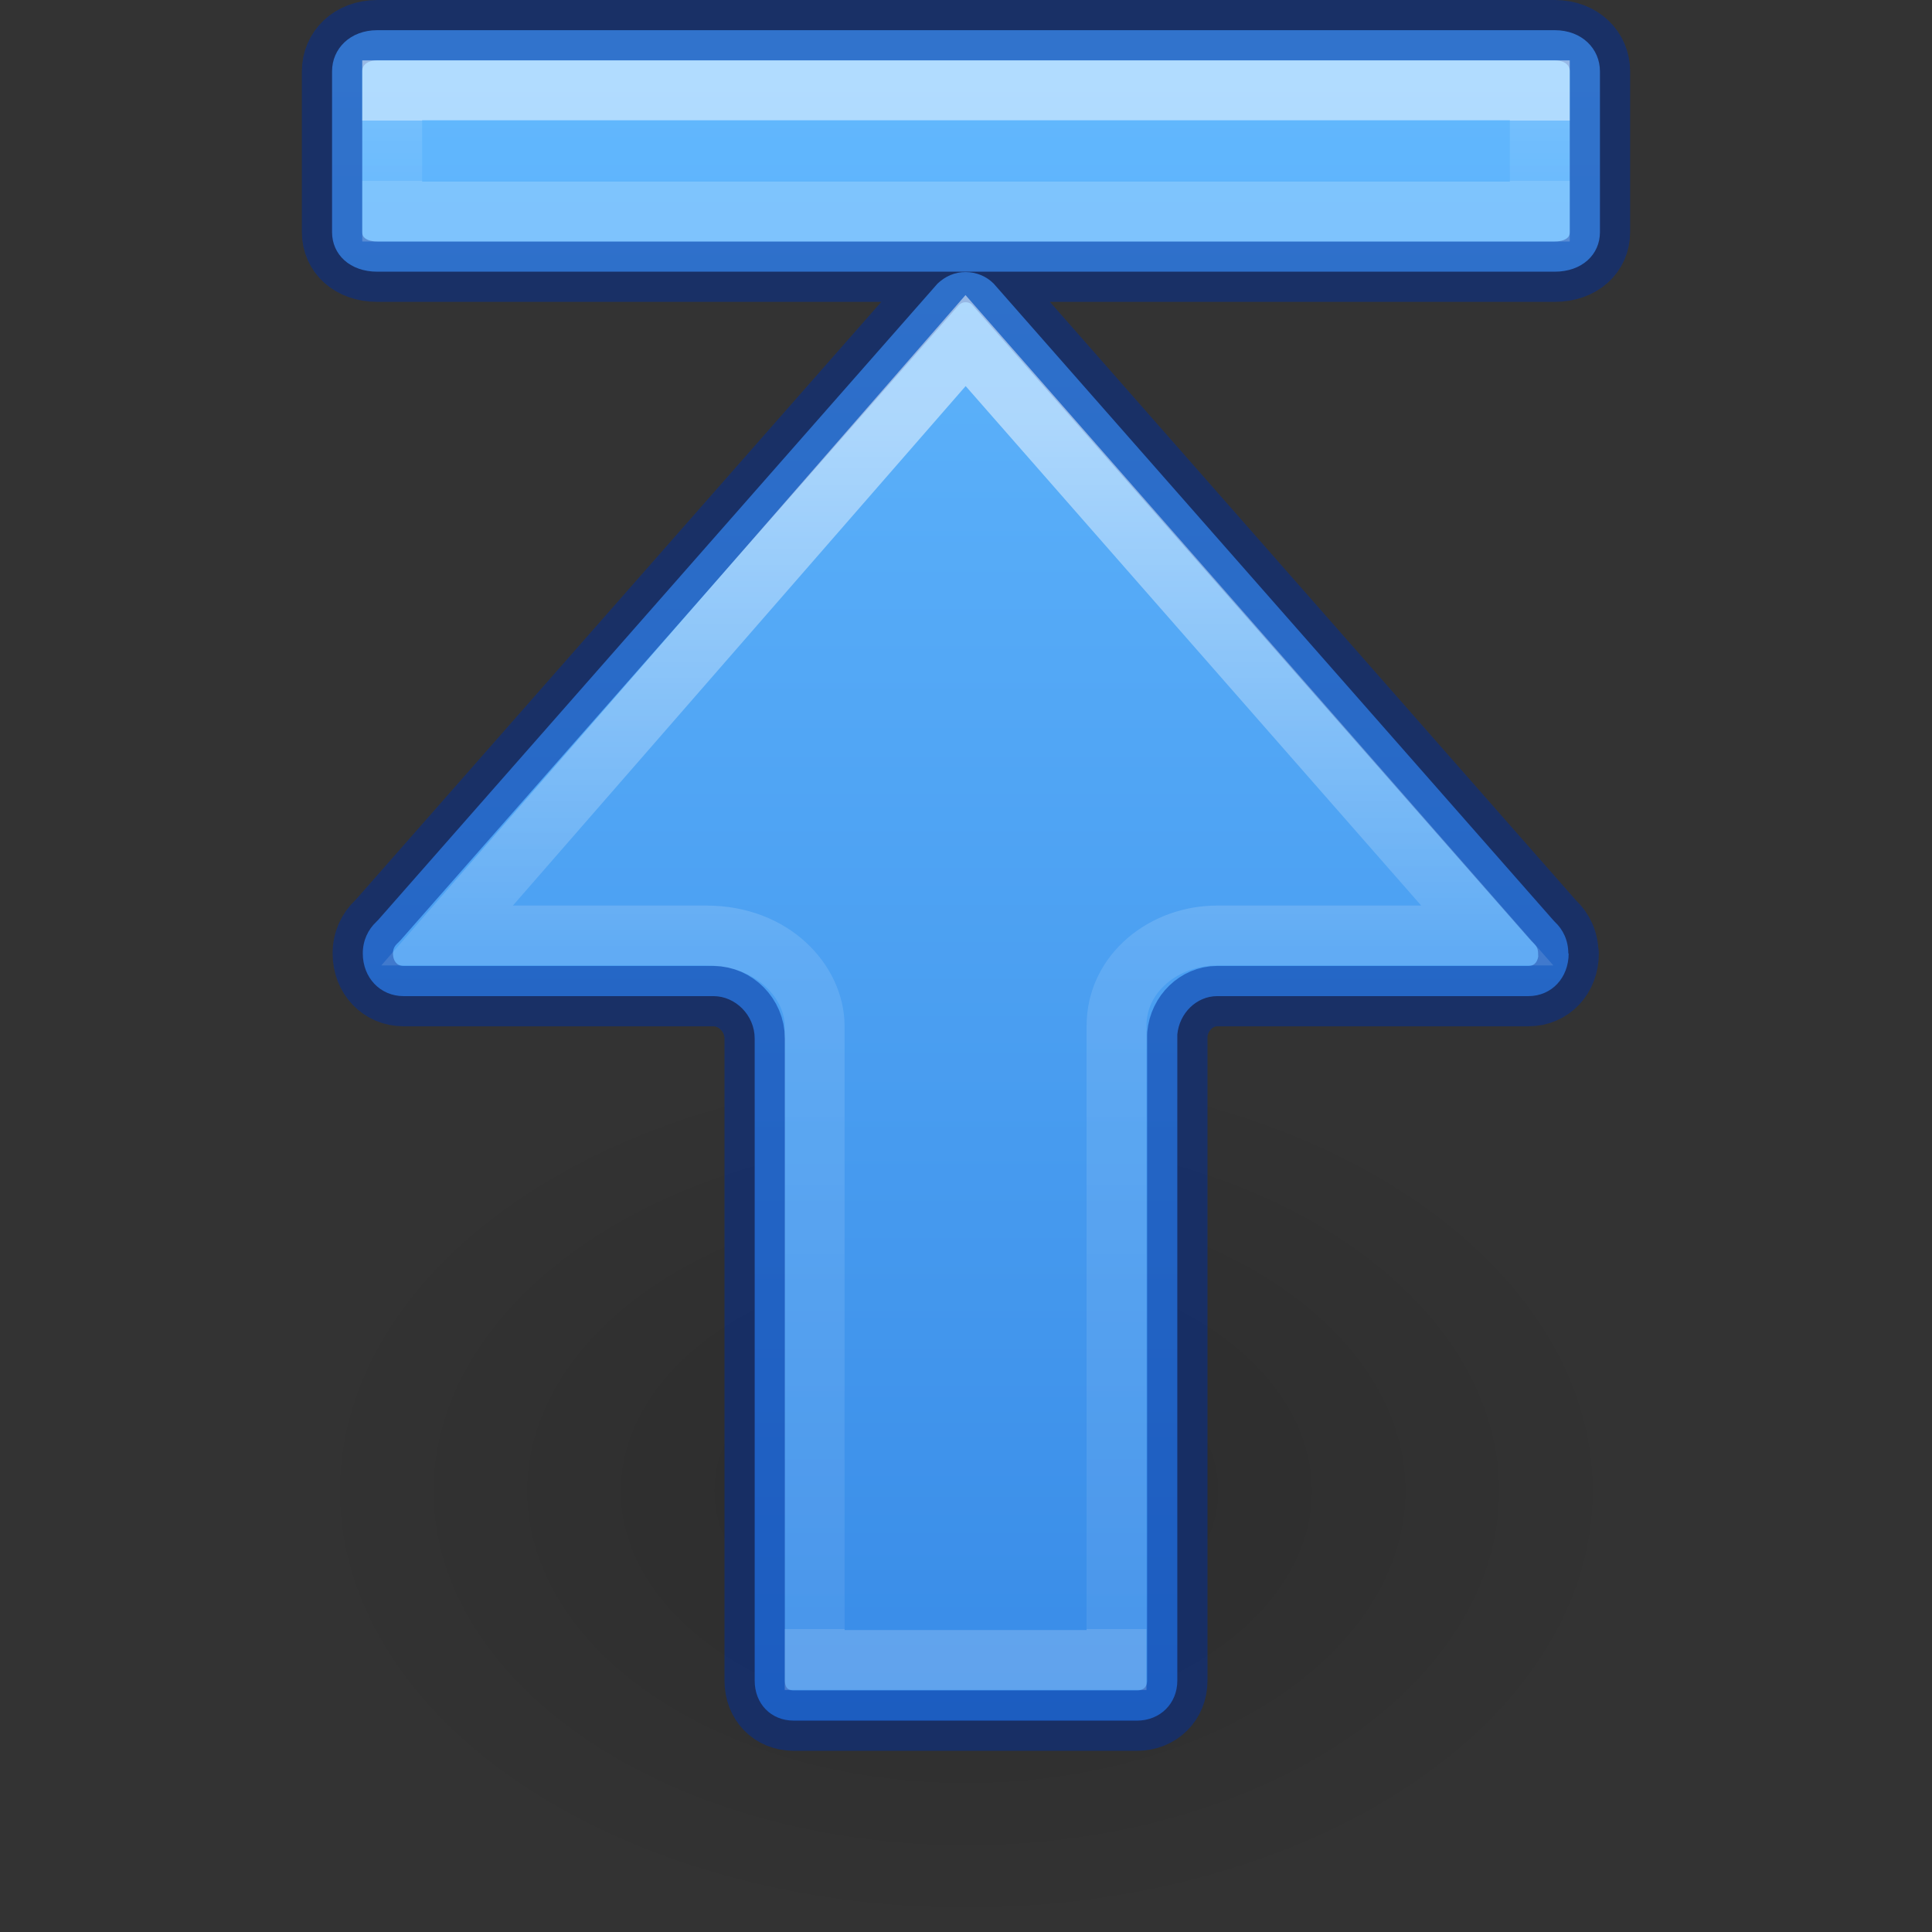 <svg height="32" width="32" xmlns="http://www.w3.org/2000/svg" xmlns:xlink="http://www.w3.org/1999/xlink"><rect width="100%" height="100%" fill="#333333" stroke="none"/><linearGradient id="a" gradientTransform="matrix(0 1.333 -1.333 0 30.667 -27)" gradientUnits="userSpaceOnUse" x1="20.25" x2="42.75" y1="11" y2="11"><stop offset="0" stop-color="#64baff"/><stop offset="1" stop-color="#3689e6"/></linearGradient><linearGradient id="b" gradientTransform="matrix(0 1.23 -1.628 0 62.811 -41.596)" gradientUnits="userSpaceOnUse" x1="35.437" x2="36.25" y1="28.137" y2="28.137"><stop offset="0" stop-color="#fff"/><stop offset="0" stop-color="#fff" stop-opacity=".235"/><stop offset="1" stop-color="#fff" stop-opacity=".157"/><stop offset="1" stop-color="#fff" stop-opacity=".392"/></linearGradient><radialGradient id="c" cx="24.837" cy="36.421" gradientTransform="matrix(.713 0 0 -.474 -1.703 41.959)" gradientUnits="userSpaceOnUse" r="15.645"><stop offset="0"/><stop offset="1" stop-opacity="0"/></radialGradient><linearGradient id="d" gradientTransform="matrix(0 1.23 -1.628 0 62.811 -41.596)" gradientUnits="userSpaceOnUse" x1="39.545" x2="55.758" y1="28.137" y2="28.137"><stop offset="0" stop-color="#fff"/><stop offset=".435" stop-color="#fff" stop-opacity=".235"/><stop offset="1" stop-color="#fff" stop-opacity=".157"/><stop offset="1" stop-color="#fff" stop-opacity=".392"/></linearGradient><path d="m27.151 24.693a11.151 7.416 0 1 0 -22.302 0 11.151 7.416 0 0 0 22.302 0z" fill="url(#c)" fill-rule="evenodd" opacity=".141" stroke-width="1.344"/><path d="m6.25.5c-.455 0-.75.31-.75.68v2.666c0 .369.295.654.75.654h19.5c.455 0 .75-.285.75-.654v-2.666c0-.369-.295-.68-.75-.68zm9.742 4.006c-.179 0-.334.07-.463.191l-9.266 10.541c-.009.009-.019.02-.029.029-.138.13-.225.309-.225.525 0 .402.289.707.676.707h5.133c.361-0.0.682.314.682.703v10.635c0 .381.267.662.648.662h5.684c.381 0 .668-.281.668-.662v-10.701c.033-.357.32-.637.66-.637h5.154c.387 0 .668-.305.668-.707h-.006c0-.217-.087-.396-.225-.525-.01-.009-.018-.02-.027-.029l-9.266-10.541c-.121-.121-.286-.191-.467-.191z" fill="url(#a)" stroke="#002e99" stroke-linecap="round" stroke-linejoin="round" stroke-opacity=".502"/><g fill="none" stroke-width=".992"><path d="m25.504 1.496v2.008h-19.008v-2.008z" opacity=".5" stroke="url(#b)"/><path d="m7.405 15.495h4.293c1.116 0 1.795.78 1.795 1.5v10.5h5v-10.5c0-.89.802-1.5 1.666-1.5h4.475l-8.641-9.854z" opacity=".5" stroke="url(#d)"/></g></svg>